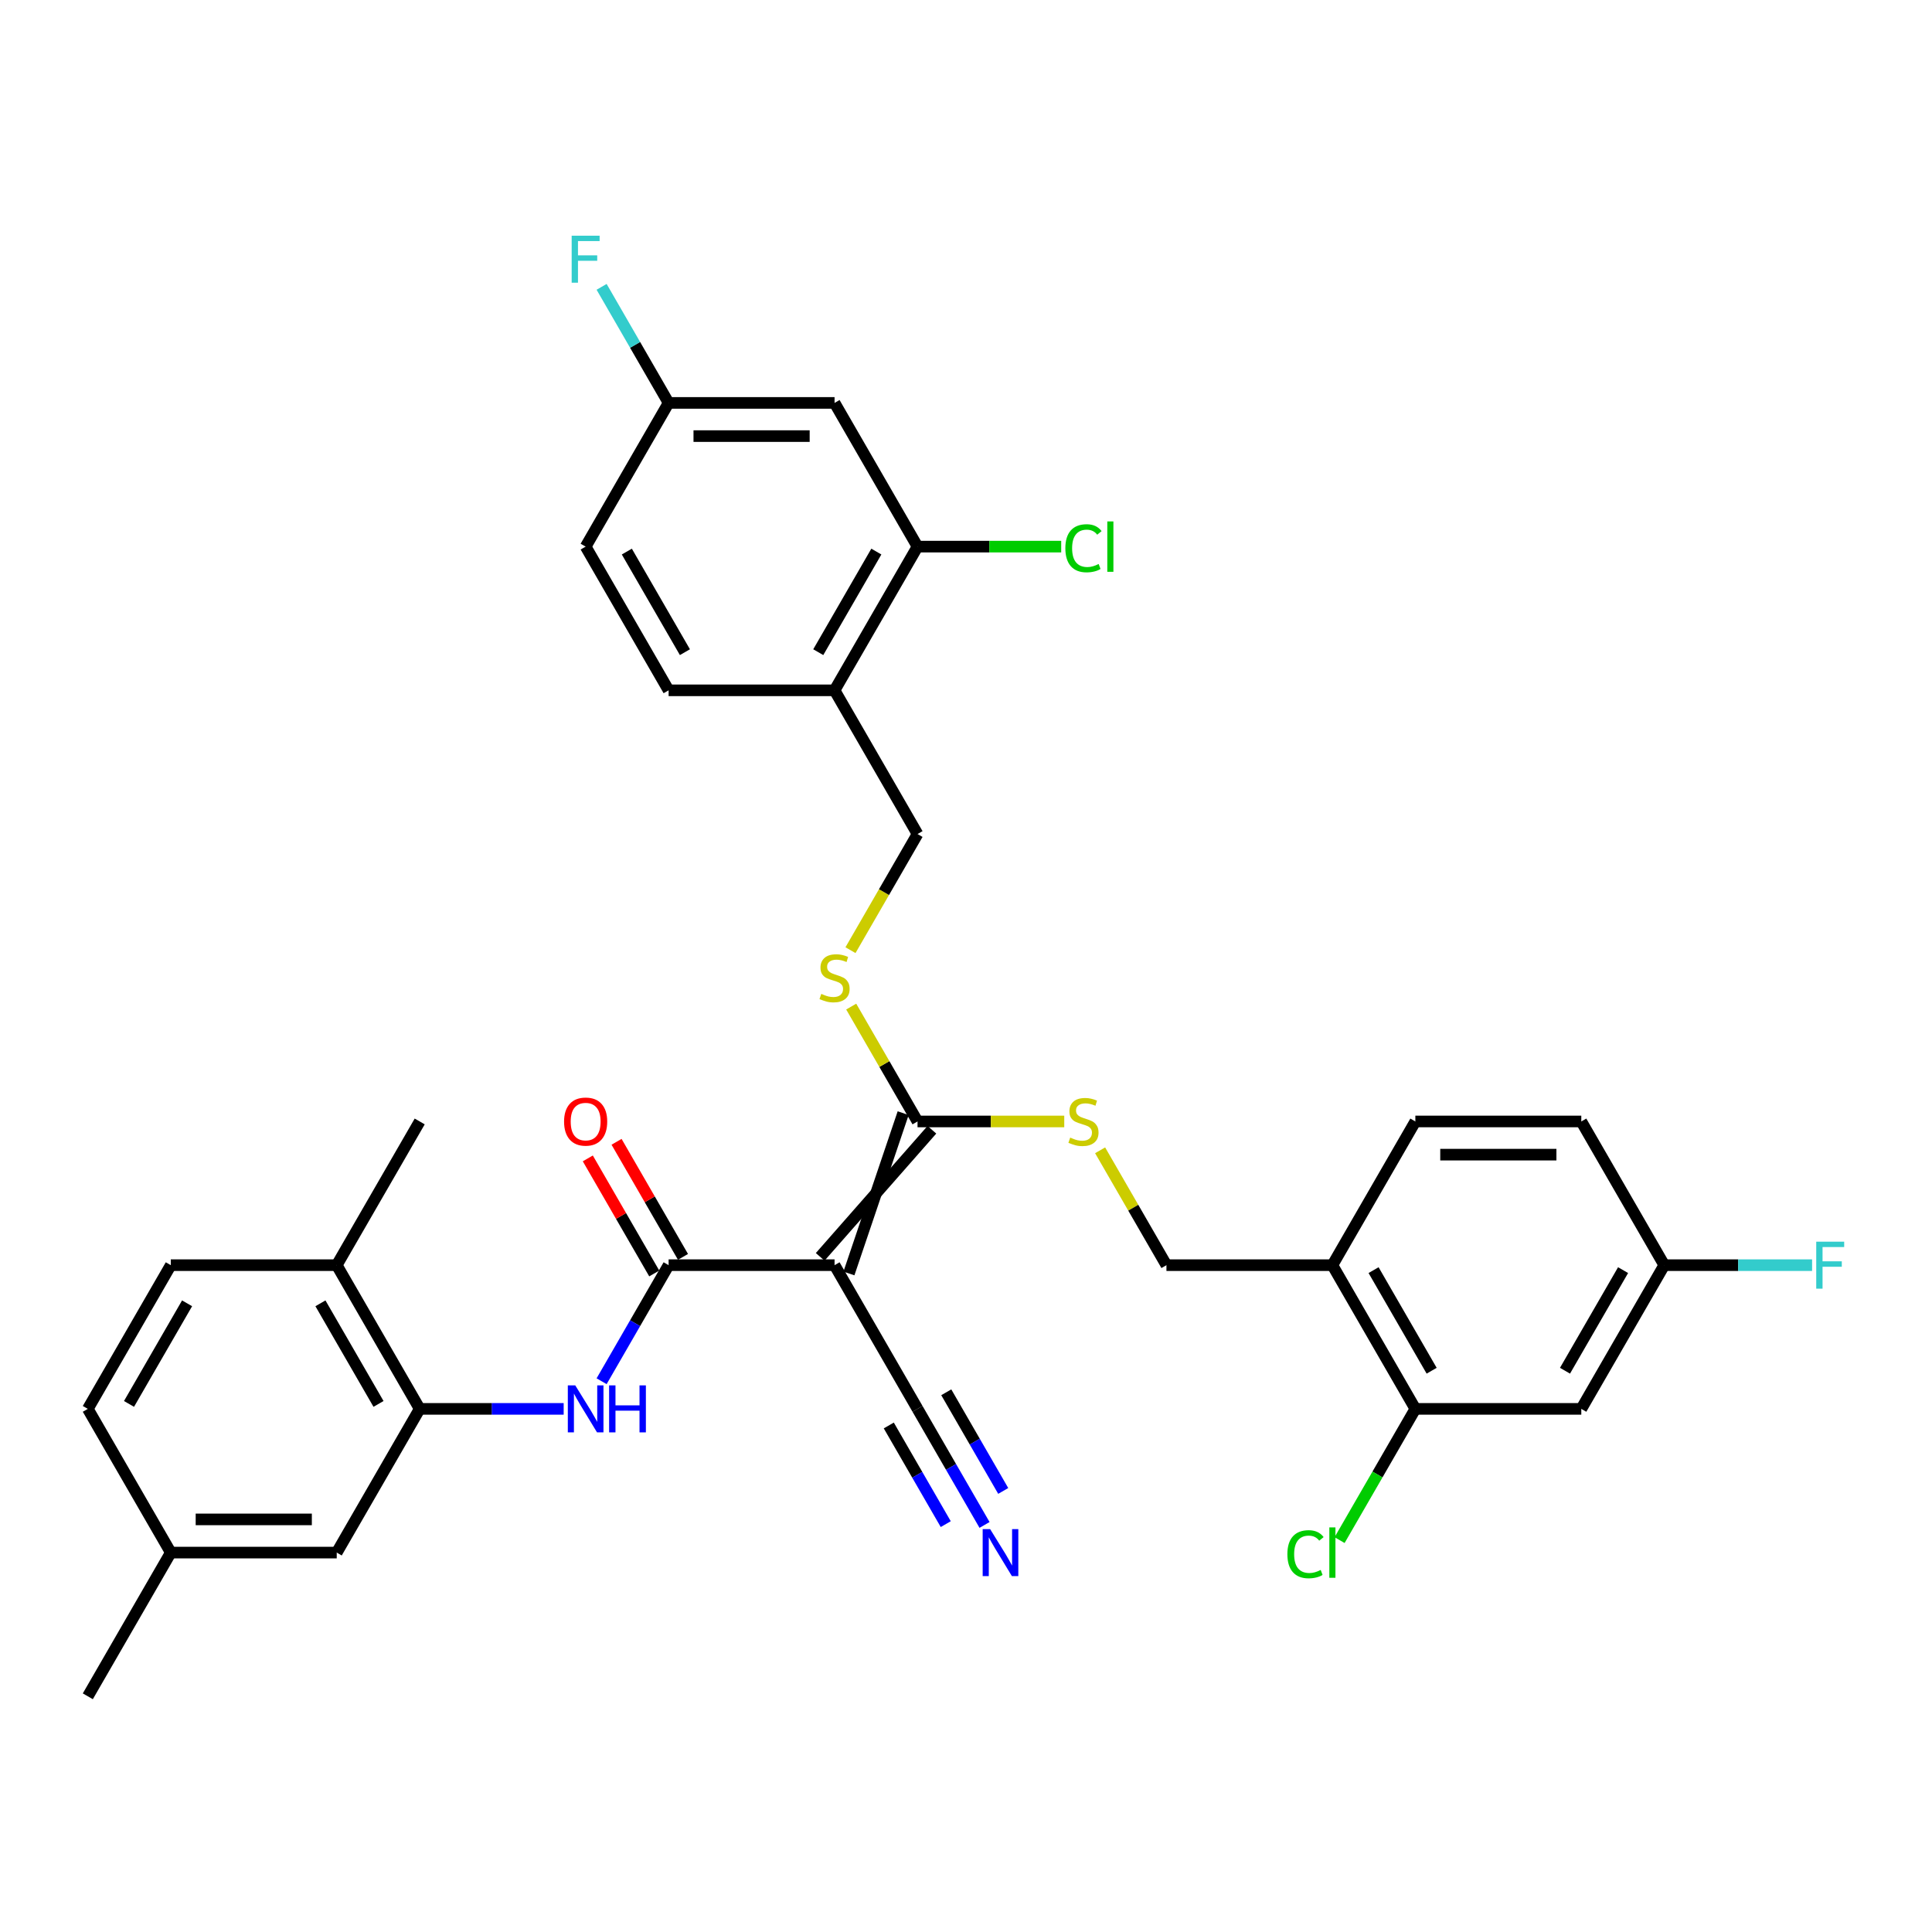 <?xml version='1.0' encoding='iso-8859-1'?>
<svg version='1.1' baseProfile='full'
              xmlns='http://www.w3.org/2000/svg'
                      xmlns:rdkit='http://www.rdkit.org/xml'
                      xmlns:xlink='http://www.w3.org/1999/xlink'
                  xml:space='preserve'
width='1000px' height='1000px' viewBox='0 0 1000 1000'>
<!-- END OF HEADER -->
<rect style='opacity:1.0;fill:#FFFFFF;stroke:none' width='1000' height='1000' x='0' y='0'> </rect>
<path class='bond-0' d='M 431.965,654.849 L 346.074,654.849' style='fill:none;fill-rule:evenodd;stroke:#000000;stroke-width:6px;stroke-linecap:butt;stroke-linejoin:miter;stroke-opacity:1' />
<path class='bond-1' d='M 439.404,659.144 L 467.473,576.171' style='fill:none;fill-rule:evenodd;stroke:#000000;stroke-width:6px;stroke-linecap:butt;stroke-linejoin:miter;stroke-opacity:1' />
<path class='bond-1' d='M 424.527,650.555 L 482.35,584.76' style='fill:none;fill-rule:evenodd;stroke:#000000;stroke-width:6px;stroke-linecap:butt;stroke-linejoin:miter;stroke-opacity:1' />
<path class='bond-4' d='M 431.965,654.849 L 474.911,729.233' style='fill:none;fill-rule:evenodd;stroke:#000000;stroke-width:6px;stroke-linecap:butt;stroke-linejoin:miter;stroke-opacity:1' />
<path class='bond-2' d='M 346.074,654.849 L 328.732,684.887' style='fill:none;fill-rule:evenodd;stroke:#000000;stroke-width:6px;stroke-linecap:butt;stroke-linejoin:miter;stroke-opacity:1' />
<path class='bond-2' d='M 328.732,684.887 L 311.39,714.924' style='fill:none;fill-rule:evenodd;stroke:#0000FF;stroke-width:6px;stroke-linecap:butt;stroke-linejoin:miter;stroke-opacity:1' />
<path class='bond-14' d='M 353.513,650.555 L 336.319,620.775' style='fill:none;fill-rule:evenodd;stroke:#000000;stroke-width:6px;stroke-linecap:butt;stroke-linejoin:miter;stroke-opacity:1' />
<path class='bond-14' d='M 336.319,620.775 L 319.126,590.995' style='fill:none;fill-rule:evenodd;stroke:#FF0000;stroke-width:6px;stroke-linecap:butt;stroke-linejoin:miter;stroke-opacity:1' />
<path class='bond-14' d='M 338.636,659.144 L 321.442,629.364' style='fill:none;fill-rule:evenodd;stroke:#000000;stroke-width:6px;stroke-linecap:butt;stroke-linejoin:miter;stroke-opacity:1' />
<path class='bond-14' d='M 321.442,629.364 L 304.249,599.585' style='fill:none;fill-rule:evenodd;stroke:#FF0000;stroke-width:6px;stroke-linecap:butt;stroke-linejoin:miter;stroke-opacity:1' />
<path class='bond-6' d='M 474.911,580.465 L 457.748,550.737' style='fill:none;fill-rule:evenodd;stroke:#000000;stroke-width:6px;stroke-linecap:butt;stroke-linejoin:miter;stroke-opacity:1' />
<path class='bond-6' d='M 457.748,550.737 L 440.584,521.009' style='fill:none;fill-rule:evenodd;stroke:#CCCC00;stroke-width:6px;stroke-linecap:butt;stroke-linejoin:miter;stroke-opacity:1' />
<path class='bond-7' d='M 474.911,580.465 L 512.884,580.465' style='fill:none;fill-rule:evenodd;stroke:#000000;stroke-width:6px;stroke-linecap:butt;stroke-linejoin:miter;stroke-opacity:1' />
<path class='bond-7' d='M 512.884,580.465 L 550.856,580.465' style='fill:none;fill-rule:evenodd;stroke:#CCCC00;stroke-width:6px;stroke-linecap:butt;stroke-linejoin:miter;stroke-opacity:1' />
<path class='bond-3' d='M 291.756,729.233 L 254.497,729.233' style='fill:none;fill-rule:evenodd;stroke:#0000FF;stroke-width:6px;stroke-linecap:butt;stroke-linejoin:miter;stroke-opacity:1' />
<path class='bond-3' d='M 254.497,729.233 L 217.237,729.233' style='fill:none;fill-rule:evenodd;stroke:#000000;stroke-width:6px;stroke-linecap:butt;stroke-linejoin:miter;stroke-opacity:1' />
<path class='bond-15' d='M 217.237,729.233 L 174.292,654.849' style='fill:none;fill-rule:evenodd;stroke:#000000;stroke-width:6px;stroke-linecap:butt;stroke-linejoin:miter;stroke-opacity:1' />
<path class='bond-15' d='M 195.919,726.665 L 165.857,674.596' style='fill:none;fill-rule:evenodd;stroke:#000000;stroke-width:6px;stroke-linecap:butt;stroke-linejoin:miter;stroke-opacity:1' />
<path class='bond-18' d='M 217.237,729.233 L 174.292,803.617' style='fill:none;fill-rule:evenodd;stroke:#000000;stroke-width:6px;stroke-linecap:butt;stroke-linejoin:miter;stroke-opacity:1' />
<path class='bond-5' d='M 474.911,729.233 L 492.253,759.271' style='fill:none;fill-rule:evenodd;stroke:#000000;stroke-width:6px;stroke-linecap:butt;stroke-linejoin:miter;stroke-opacity:1' />
<path class='bond-5' d='M 492.253,759.271 L 509.595,789.308' style='fill:none;fill-rule:evenodd;stroke:#0000FF;stroke-width:6px;stroke-linecap:butt;stroke-linejoin:miter;stroke-opacity:1' />
<path class='bond-5' d='M 460.034,737.822 L 474.775,763.354' style='fill:none;fill-rule:evenodd;stroke:#000000;stroke-width:6px;stroke-linecap:butt;stroke-linejoin:miter;stroke-opacity:1' />
<path class='bond-5' d='M 474.775,763.354 L 489.516,788.886' style='fill:none;fill-rule:evenodd;stroke:#0000FF;stroke-width:6px;stroke-linecap:butt;stroke-linejoin:miter;stroke-opacity:1' />
<path class='bond-5' d='M 489.788,720.644 L 504.529,746.176' style='fill:none;fill-rule:evenodd;stroke:#000000;stroke-width:6px;stroke-linecap:butt;stroke-linejoin:miter;stroke-opacity:1' />
<path class='bond-5' d='M 504.529,746.176 L 519.269,771.708' style='fill:none;fill-rule:evenodd;stroke:#0000FF;stroke-width:6px;stroke-linecap:butt;stroke-linejoin:miter;stroke-opacity:1' />
<path class='bond-16' d='M 440.207,491.806 L 457.559,461.752' style='fill:none;fill-rule:evenodd;stroke:#CCCC00;stroke-width:6px;stroke-linecap:butt;stroke-linejoin:miter;stroke-opacity:1' />
<path class='bond-16' d='M 457.559,461.752 L 474.911,431.697' style='fill:none;fill-rule:evenodd;stroke:#000000;stroke-width:6px;stroke-linecap:butt;stroke-linejoin:miter;stroke-opacity:1' />
<path class='bond-17' d='M 569.421,595.393 L 586.585,625.121' style='fill:none;fill-rule:evenodd;stroke:#CCCC00;stroke-width:6px;stroke-linecap:butt;stroke-linejoin:miter;stroke-opacity:1' />
<path class='bond-17' d='M 586.585,625.121 L 603.748,654.849' style='fill:none;fill-rule:evenodd;stroke:#000000;stroke-width:6px;stroke-linecap:butt;stroke-linejoin:miter;stroke-opacity:1' />
<path class='bond-8' d='M 474.911,282.929 L 431.965,357.313' style='fill:none;fill-rule:evenodd;stroke:#000000;stroke-width:6px;stroke-linecap:butt;stroke-linejoin:miter;stroke-opacity:1' />
<path class='bond-8' d='M 453.592,285.497 L 423.531,337.566' style='fill:none;fill-rule:evenodd;stroke:#000000;stroke-width:6px;stroke-linecap:butt;stroke-linejoin:miter;stroke-opacity:1' />
<path class='bond-12' d='M 474.911,282.929 L 431.965,208.545' style='fill:none;fill-rule:evenodd;stroke:#000000;stroke-width:6px;stroke-linecap:butt;stroke-linejoin:miter;stroke-opacity:1' />
<path class='bond-25' d='M 474.911,282.929 L 512.093,282.929' style='fill:none;fill-rule:evenodd;stroke:#000000;stroke-width:6px;stroke-linecap:butt;stroke-linejoin:miter;stroke-opacity:1' />
<path class='bond-25' d='M 512.093,282.929 L 549.276,282.929' style='fill:none;fill-rule:evenodd;stroke:#00CC00;stroke-width:6px;stroke-linecap:butt;stroke-linejoin:miter;stroke-opacity:1' />
<path class='bond-9' d='M 732.585,729.233 L 689.639,654.849' style='fill:none;fill-rule:evenodd;stroke:#000000;stroke-width:6px;stroke-linecap:butt;stroke-linejoin:miter;stroke-opacity:1' />
<path class='bond-9' d='M 741.02,709.487 L 710.958,657.418' style='fill:none;fill-rule:evenodd;stroke:#000000;stroke-width:6px;stroke-linecap:butt;stroke-linejoin:miter;stroke-opacity:1' />
<path class='bond-13' d='M 732.585,729.233 L 818.476,729.233' style='fill:none;fill-rule:evenodd;stroke:#000000;stroke-width:6px;stroke-linecap:butt;stroke-linejoin:miter;stroke-opacity:1' />
<path class='bond-24' d='M 732.585,729.233 L 712.976,763.197' style='fill:none;fill-rule:evenodd;stroke:#000000;stroke-width:6px;stroke-linecap:butt;stroke-linejoin:miter;stroke-opacity:1' />
<path class='bond-24' d='M 712.976,763.197 L 693.367,797.161' style='fill:none;fill-rule:evenodd;stroke:#00CC00;stroke-width:6px;stroke-linecap:butt;stroke-linejoin:miter;stroke-opacity:1' />
<path class='bond-10' d='M 431.965,357.313 L 474.911,431.697' style='fill:none;fill-rule:evenodd;stroke:#000000;stroke-width:6px;stroke-linecap:butt;stroke-linejoin:miter;stroke-opacity:1' />
<path class='bond-19' d='M 431.965,357.313 L 346.074,357.313' style='fill:none;fill-rule:evenodd;stroke:#000000;stroke-width:6px;stroke-linecap:butt;stroke-linejoin:miter;stroke-opacity:1' />
<path class='bond-11' d='M 689.639,654.849 L 603.748,654.849' style='fill:none;fill-rule:evenodd;stroke:#000000;stroke-width:6px;stroke-linecap:butt;stroke-linejoin:miter;stroke-opacity:1' />
<path class='bond-20' d='M 689.639,654.849 L 732.585,580.465' style='fill:none;fill-rule:evenodd;stroke:#000000;stroke-width:6px;stroke-linecap:butt;stroke-linejoin:miter;stroke-opacity:1' />
<path class='bond-36' d='M 431.965,208.545 L 346.074,208.545' style='fill:none;fill-rule:evenodd;stroke:#000000;stroke-width:6px;stroke-linecap:butt;stroke-linejoin:miter;stroke-opacity:1' />
<path class='bond-36' d='M 419.082,225.723 L 358.958,225.723' style='fill:none;fill-rule:evenodd;stroke:#000000;stroke-width:6px;stroke-linecap:butt;stroke-linejoin:miter;stroke-opacity:1' />
<path class='bond-35' d='M 818.476,729.233 L 861.422,654.849' style='fill:none;fill-rule:evenodd;stroke:#000000;stroke-width:6px;stroke-linecap:butt;stroke-linejoin:miter;stroke-opacity:1' />
<path class='bond-35' d='M 810.041,709.487 L 840.103,657.418' style='fill:none;fill-rule:evenodd;stroke:#000000;stroke-width:6px;stroke-linecap:butt;stroke-linejoin:miter;stroke-opacity:1' />
<path class='bond-21' d='M 174.292,654.849 L 88.4,654.849' style='fill:none;fill-rule:evenodd;stroke:#000000;stroke-width:6px;stroke-linecap:butt;stroke-linejoin:miter;stroke-opacity:1' />
<path class='bond-32' d='M 174.292,654.849 L 217.237,580.465' style='fill:none;fill-rule:evenodd;stroke:#000000;stroke-width:6px;stroke-linecap:butt;stroke-linejoin:miter;stroke-opacity:1' />
<path class='bond-26' d='M 174.292,803.617 L 88.4,803.617' style='fill:none;fill-rule:evenodd;stroke:#000000;stroke-width:6px;stroke-linecap:butt;stroke-linejoin:miter;stroke-opacity:1' />
<path class='bond-26' d='M 161.408,786.439 L 101.284,786.439' style='fill:none;fill-rule:evenodd;stroke:#000000;stroke-width:6px;stroke-linecap:butt;stroke-linejoin:miter;stroke-opacity:1' />
<path class='bond-28' d='M 346.074,357.313 L 303.129,282.929' style='fill:none;fill-rule:evenodd;stroke:#000000;stroke-width:6px;stroke-linecap:butt;stroke-linejoin:miter;stroke-opacity:1' />
<path class='bond-28' d='M 354.509,337.566 L 324.447,285.497' style='fill:none;fill-rule:evenodd;stroke:#000000;stroke-width:6px;stroke-linecap:butt;stroke-linejoin:miter;stroke-opacity:1' />
<path class='bond-27' d='M 732.585,580.465 L 818.476,580.465' style='fill:none;fill-rule:evenodd;stroke:#000000;stroke-width:6px;stroke-linecap:butt;stroke-linejoin:miter;stroke-opacity:1' />
<path class='bond-27' d='M 745.469,597.643 L 805.593,597.643' style='fill:none;fill-rule:evenodd;stroke:#000000;stroke-width:6px;stroke-linecap:butt;stroke-linejoin:miter;stroke-opacity:1' />
<path class='bond-34' d='M 88.4,654.849 L 45.455,729.233' style='fill:none;fill-rule:evenodd;stroke:#000000;stroke-width:6px;stroke-linecap:butt;stroke-linejoin:miter;stroke-opacity:1' />
<path class='bond-34' d='M 96.835,674.596 L 66.773,726.665' style='fill:none;fill-rule:evenodd;stroke:#000000;stroke-width:6px;stroke-linecap:butt;stroke-linejoin:miter;stroke-opacity:1' />
<path class='bond-22' d='M 861.422,654.849 L 818.476,580.465' style='fill:none;fill-rule:evenodd;stroke:#000000;stroke-width:6px;stroke-linecap:butt;stroke-linejoin:miter;stroke-opacity:1' />
<path class='bond-30' d='M 861.422,654.849 L 899.678,654.849' style='fill:none;fill-rule:evenodd;stroke:#000000;stroke-width:6px;stroke-linecap:butt;stroke-linejoin:miter;stroke-opacity:1' />
<path class='bond-30' d='M 899.678,654.849 L 937.934,654.849' style='fill:none;fill-rule:evenodd;stroke:#33CCCC;stroke-width:6px;stroke-linecap:butt;stroke-linejoin:miter;stroke-opacity:1' />
<path class='bond-23' d='M 346.074,208.545 L 303.129,282.929' style='fill:none;fill-rule:evenodd;stroke:#000000;stroke-width:6px;stroke-linecap:butt;stroke-linejoin:miter;stroke-opacity:1' />
<path class='bond-31' d='M 346.074,208.545 L 328.732,178.508' style='fill:none;fill-rule:evenodd;stroke:#000000;stroke-width:6px;stroke-linecap:butt;stroke-linejoin:miter;stroke-opacity:1' />
<path class='bond-31' d='M 328.732,178.508 L 311.39,148.47' style='fill:none;fill-rule:evenodd;stroke:#33CCCC;stroke-width:6px;stroke-linecap:butt;stroke-linejoin:miter;stroke-opacity:1' />
<path class='bond-29' d='M 88.4,803.617 L 45.455,729.233' style='fill:none;fill-rule:evenodd;stroke:#000000;stroke-width:6px;stroke-linecap:butt;stroke-linejoin:miter;stroke-opacity:1' />
<path class='bond-33' d='M 88.4,803.617 L 45.455,878.001' style='fill:none;fill-rule:evenodd;stroke:#000000;stroke-width:6px;stroke-linecap:butt;stroke-linejoin:miter;stroke-opacity:1' />
<path  class='atom-3' d='M 297.752 717.071
L 305.722 729.955
Q 306.513 731.226, 307.784 733.528
Q 309.055 735.83, 309.124 735.967
L 309.124 717.071
L 312.353 717.071
L 312.353 741.396
L 309.021 741.396
L 300.466 727.309
Q 299.47 725.66, 298.404 723.771
Q 297.374 721.881, 297.065 721.297
L 297.065 741.396
L 293.904 741.396
L 293.904 717.071
L 297.752 717.071
' fill='#0000FF'/>
<path  class='atom-3' d='M 315.274 717.071
L 318.572 717.071
L 318.572 727.412
L 331.009 727.412
L 331.009 717.071
L 334.307 717.071
L 334.307 741.396
L 331.009 741.396
L 331.009 730.161
L 318.572 730.161
L 318.572 741.396
L 315.274 741.396
L 315.274 717.071
' fill='#0000FF'/>
<path  class='atom-6' d='M 512.48 791.455
L 520.451 804.339
Q 521.241 805.61, 522.512 807.912
Q 523.783 810.214, 523.852 810.351
L 523.852 791.455
L 527.082 791.455
L 527.082 815.78
L 523.749 815.78
L 515.194 801.693
Q 514.198 800.044, 513.133 798.155
Q 512.102 796.265, 511.793 795.681
L 511.793 815.78
L 508.632 815.78
L 508.632 791.455
L 512.48 791.455
' fill='#0000FF'/>
<path  class='atom-7' d='M 425.094 514.43
Q 425.369 514.533, 426.503 515.014
Q 427.637 515.495, 428.873 515.804
Q 430.145 516.079, 431.381 516.079
Q 433.683 516.079, 435.023 514.979
Q 436.363 513.846, 436.363 511.887
Q 436.363 510.547, 435.676 509.723
Q 435.023 508.898, 433.993 508.452
Q 432.962 508.005, 431.244 507.49
Q 429.08 506.837, 427.774 506.219
Q 426.503 505.6, 425.575 504.295
Q 424.682 502.989, 424.682 500.79
Q 424.682 497.732, 426.743 495.843
Q 428.839 493.953, 432.962 493.953
Q 435.779 493.953, 438.974 495.293
L 438.184 497.939
Q 435.264 496.736, 433.065 496.736
Q 430.694 496.736, 429.389 497.732
Q 428.083 498.694, 428.118 500.378
Q 428.118 501.683, 428.77 502.474
Q 429.457 503.264, 430.419 503.711
Q 431.416 504.157, 433.065 504.672
Q 435.264 505.36, 436.569 506.047
Q 437.875 506.734, 438.802 508.142
Q 439.764 509.517, 439.764 511.887
Q 439.764 515.254, 437.497 517.075
Q 435.264 518.862, 431.519 518.862
Q 429.354 518.862, 427.705 518.381
Q 426.091 517.934, 424.167 517.144
L 425.094 514.43
' fill='#CCCC00'/>
<path  class='atom-8' d='M 553.931 588.814
Q 554.206 588.917, 555.34 589.398
Q 556.474 589.879, 557.71 590.188
Q 558.982 590.463, 560.218 590.463
Q 562.52 590.463, 563.86 589.364
Q 565.2 588.23, 565.2 586.271
Q 565.2 584.932, 564.513 584.107
Q 563.86 583.282, 562.83 582.836
Q 561.799 582.389, 560.081 581.874
Q 557.917 581.221, 556.611 580.603
Q 555.34 579.984, 554.412 578.679
Q 553.519 577.373, 553.519 575.174
Q 553.519 572.117, 555.58 570.227
Q 557.676 568.337, 561.799 568.337
Q 564.616 568.337, 567.811 569.677
L 567.021 572.323
Q 564.101 571.12, 561.902 571.12
Q 559.531 571.12, 558.226 572.117
Q 556.92 573.079, 556.955 574.762
Q 556.955 576.068, 557.607 576.858
Q 558.294 577.648, 559.256 578.095
Q 560.253 578.541, 561.902 579.057
Q 564.101 579.744, 565.406 580.431
Q 566.712 581.118, 567.639 582.527
Q 568.601 583.901, 568.601 586.271
Q 568.601 589.638, 566.334 591.459
Q 564.101 593.246, 560.356 593.246
Q 558.191 593.246, 556.542 592.765
Q 554.927 592.318, 553.004 591.528
L 553.931 588.814
' fill='#CCCC00'/>
<path  class='atom-15' d='M 291.963 580.534
Q 291.963 574.693, 294.849 571.429
Q 297.735 568.166, 303.129 568.166
Q 308.522 568.166, 311.408 571.429
Q 314.294 574.693, 314.294 580.534
Q 314.294 586.443, 311.374 589.81
Q 308.454 593.143, 303.129 593.143
Q 297.769 593.143, 294.849 589.81
Q 291.963 586.478, 291.963 580.534
M 303.129 590.394
Q 306.839 590.394, 308.832 587.921
Q 310.859 585.413, 310.859 580.534
Q 310.859 575.758, 308.832 573.353
Q 306.839 570.914, 303.129 570.914
Q 299.418 570.914, 297.391 573.319
Q 295.398 575.724, 295.398 580.534
Q 295.398 585.447, 297.391 587.921
Q 299.418 590.394, 303.129 590.394
' fill='#FF0000'/>
<path  class='atom-25' d='M 666.346 804.459
Q 666.346 798.412, 669.163 795.252
Q 672.015 792.056, 677.409 792.056
Q 682.425 792.056, 685.104 795.595
L 682.837 797.45
Q 680.879 794.874, 677.409 794.874
Q 673.732 794.874, 671.774 797.347
Q 669.85 799.787, 669.85 804.459
Q 669.85 809.269, 671.843 811.743
Q 673.87 814.216, 677.786 814.216
Q 680.466 814.216, 683.593 812.602
L 684.555 815.178
Q 683.283 816.003, 681.36 816.484
Q 679.436 816.965, 677.305 816.965
Q 672.015 816.965, 669.163 813.735
Q 666.346 810.506, 666.346 804.459
' fill='#00CC00'/>
<path  class='atom-25' d='M 688.059 790.579
L 691.22 790.579
L 691.22 816.656
L 688.059 816.656
L 688.059 790.579
' fill='#00CC00'/>
<path  class='atom-26' d='M 551.423 283.771
Q 551.423 277.724, 554.24 274.563
Q 557.092 271.368, 562.486 271.368
Q 567.502 271.368, 570.182 274.907
L 567.914 276.762
Q 565.956 274.185, 562.486 274.185
Q 558.81 274.185, 556.851 276.659
Q 554.927 279.098, 554.927 283.771
Q 554.927 288.581, 556.92 291.054
Q 558.947 293.528, 562.864 293.528
Q 565.544 293.528, 568.67 291.913
L 569.632 294.49
Q 568.361 295.314, 566.437 295.795
Q 564.513 296.276, 562.383 296.276
Q 557.092 296.276, 554.24 293.047
Q 551.423 289.817, 551.423 283.771
' fill='#00CC00'/>
<path  class='atom-26' d='M 573.136 269.891
L 576.297 269.891
L 576.297 295.967
L 573.136 295.967
L 573.136 269.891
' fill='#00CC00'/>
<path  class='atom-31' d='M 940.081 642.687
L 954.545 642.687
L 954.545 645.47
L 943.345 645.47
L 943.345 652.857
L 953.309 652.857
L 953.309 655.674
L 943.345 655.674
L 943.345 667.011
L 940.081 667.011
L 940.081 642.687
' fill='#33CCCC'/>
<path  class='atom-32' d='M 295.896 121.999
L 310.361 121.999
L 310.361 124.781
L 299.16 124.781
L 299.16 132.168
L 309.124 132.168
L 309.124 134.985
L 299.16 134.985
L 299.16 146.323
L 295.896 146.323
L 295.896 121.999
' fill='#33CCCC'/>
</svg>

